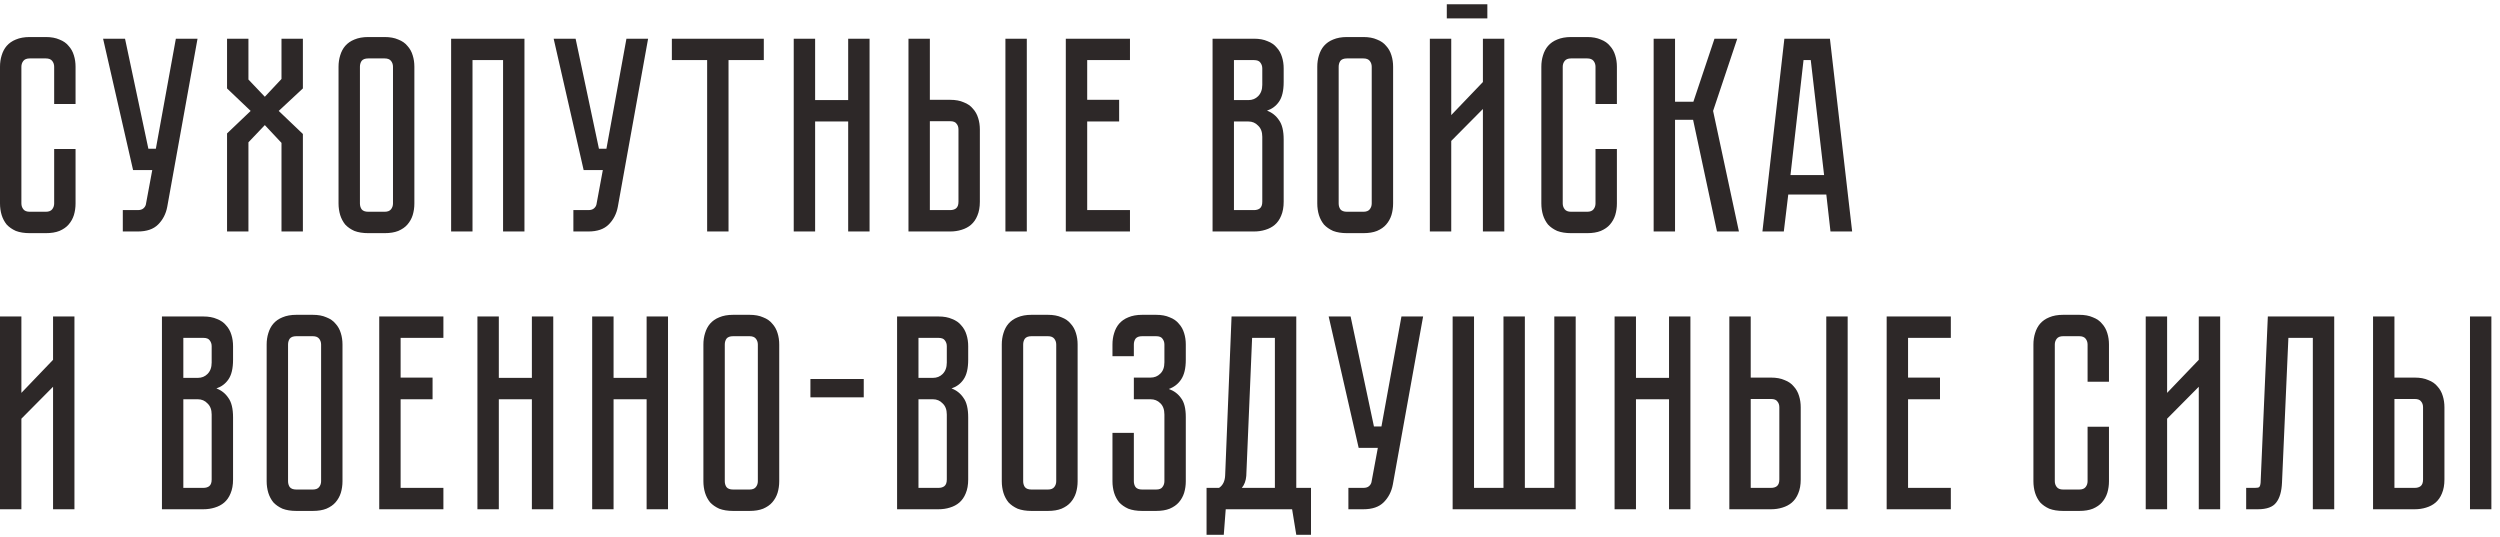 <?xml version="1.0" encoding="UTF-8"?> <svg xmlns="http://www.w3.org/2000/svg" width="270" height="58" viewBox="0 0 270 58" fill="none"> <path d="M5.85 16.09H8.16V21.97C8.16 22.41 8.1 22.83 7.98 23.23C7.86 23.61 7.67 23.95 7.41 24.25C7.17 24.53 6.84 24.76 6.42 24.94C6.02 25.1 5.53 25.18 4.95 25.18H3.21C2.63 25.18 2.13 25.1 1.71 24.94C1.31 24.76 0.98 24.53 0.72 24.25C0.48 23.95 0.3 23.61 0.18 23.23C0.06 22.83 0 22.41 0 21.97V7.21C0 6.77 0.06 6.36 0.18 5.98C0.3 5.58 0.48 5.24 0.72 4.96C0.98 4.66 1.31 4.43 1.71 4.27C2.13 4.09 2.63 4 3.21 4H4.95C5.53 4 6.02 4.09 6.42 4.27C6.84 4.43 7.17 4.66 7.41 4.96C7.67 5.24 7.86 5.58 7.98 5.98C8.1 6.36 8.16 6.77 8.16 7.21V11.23H5.85V7.21C5.85 6.97 5.78 6.76 5.64 6.58C5.5 6.4 5.27 6.31 4.95 6.31H3.21C2.89 6.31 2.66 6.4 2.52 6.58C2.38 6.76 2.31 6.97 2.31 7.21V21.97C2.31 22.21 2.38 22.42 2.52 22.6C2.66 22.78 2.89 22.87 3.21 22.87H4.95C5.27 22.87 5.5 22.78 5.64 22.6C5.78 22.42 5.85 22.21 5.85 21.97V16.09ZM18.063 22.33C17.923 23.09 17.593 23.73 17.073 24.25C16.573 24.75 15.843 25 14.883 25H13.263V22.69H14.883C15.143 22.69 15.343 22.63 15.483 22.51C15.623 22.39 15.713 22.25 15.753 22.09L16.443 18.37H14.373L11.133 4.18H13.503L16.023 16.06H16.833L18.993 4.18H21.333L18.063 22.33ZM30.102 11.98L32.712 14.47V25H30.401V15.43L28.602 13.51L26.831 15.37V25H24.521V14.41L27.072 11.98L24.521 9.55V4.18H26.831V8.59L28.602 10.45L30.401 8.53V4.18H32.712V9.55L30.102 11.98ZM41.542 4C42.123 4 42.612 4.09 43.013 4.27C43.432 4.43 43.763 4.66 44.002 4.96C44.263 5.24 44.453 5.58 44.572 5.98C44.693 6.36 44.752 6.77 44.752 7.21V21.97C44.752 22.41 44.693 22.83 44.572 23.23C44.453 23.61 44.263 23.95 44.002 24.25C43.763 24.53 43.432 24.76 43.013 24.94C42.612 25.1 42.123 25.18 41.542 25.18H39.773C39.193 25.18 38.693 25.1 38.273 24.94C37.873 24.76 37.542 24.53 37.282 24.25C37.042 23.95 36.862 23.61 36.742 23.23C36.623 22.83 36.562 22.41 36.562 21.97V7.21C36.562 6.77 36.623 6.36 36.742 5.98C36.862 5.58 37.042 5.24 37.282 4.96C37.542 4.66 37.873 4.43 38.273 4.27C38.693 4.09 39.193 4 39.773 4H41.542ZM41.542 22.87C41.862 22.87 42.093 22.78 42.233 22.6C42.373 22.42 42.443 22.21 42.443 21.97V7.21C42.443 6.97 42.373 6.76 42.233 6.58C42.093 6.4 41.862 6.31 41.542 6.31H39.773C39.432 6.31 39.193 6.4 39.053 6.58C38.932 6.76 38.873 6.97 38.873 7.21V21.97C38.873 22.21 38.932 22.42 39.053 22.6C39.193 22.78 39.432 22.87 39.773 22.87H41.542ZM56.641 4.18V25H54.331V6.49H51.031V25H48.721V4.18H56.641ZM66.725 22.33C66.585 23.09 66.255 23.73 65.735 24.25C65.235 24.75 64.505 25 63.545 25H61.925V22.69H63.545C63.805 22.69 64.005 22.63 64.145 22.51C64.285 22.39 64.375 22.25 64.415 22.09L65.105 18.37H63.035L59.795 4.18H62.165L64.685 16.06H65.495L67.655 4.18H69.995L66.725 22.33ZM82.491 4.18V6.49H78.681V25H76.371V6.49H72.561V4.18H82.491ZM91.603 4.18H93.913V25H91.603V13.12H88.033V25H85.723V4.18H88.033V10.81H91.603V4.18ZM102.615 10.78C103.195 10.78 103.685 10.87 104.085 11.05C104.505 11.21 104.835 11.44 105.075 11.74C105.335 12.02 105.525 12.36 105.645 12.76C105.765 13.14 105.825 13.55 105.825 13.99V21.79C105.825 22.37 105.735 22.87 105.555 23.29C105.395 23.69 105.165 24.02 104.865 24.28C104.585 24.52 104.245 24.7 103.845 24.82C103.465 24.94 103.055 25 102.615 25H98.115V4.18H100.425V10.78H102.615ZM103.515 13.99C103.515 13.73 103.445 13.52 103.305 13.36C103.185 13.18 102.955 13.09 102.615 13.09H100.425V22.69H102.615C102.875 22.69 103.085 22.63 103.245 22.51C103.425 22.37 103.515 22.13 103.515 21.79V13.99ZM110.895 4.18V25H108.585V4.18H110.895ZM122.037 4.18V6.49H117.417V10.78H120.867V13.12H117.417V22.69H122.037V25H115.107V4.18H122.037ZM135.427 4.18C136.007 4.18 136.497 4.27 136.897 4.45C137.317 4.61 137.647 4.84 137.887 5.14C138.147 5.42 138.337 5.76 138.457 6.16C138.577 6.54 138.637 6.95 138.637 7.39V8.86C138.637 9.8 138.467 10.51 138.127 10.99C137.807 11.45 137.377 11.77 136.837 11.95C137.377 12.15 137.807 12.49 138.127 12.97C138.467 13.43 138.637 14.13 138.637 15.07V21.79C138.637 22.37 138.547 22.87 138.367 23.29C138.207 23.69 137.977 24.02 137.677 24.28C137.397 24.52 137.057 24.7 136.657 24.82C136.277 24.94 135.867 25 135.427 25H130.957V4.18H135.427ZM136.327 14.77C136.327 14.25 136.177 13.85 135.877 13.57C135.597 13.27 135.247 13.12 134.827 13.12H133.267V22.69H135.427C135.687 22.69 135.897 22.63 136.057 22.51C136.237 22.37 136.327 22.13 136.327 21.79V14.77ZM136.327 7.39C136.327 7.15 136.257 6.94 136.117 6.76C135.997 6.58 135.767 6.49 135.427 6.49H133.267V10.81H134.827C135.247 10.81 135.597 10.67 135.877 10.39C136.177 10.09 136.327 9.68 136.327 9.16V7.39ZM147.246 4C147.826 4 148.316 4.09 148.716 4.27C149.136 4.43 149.466 4.66 149.706 4.96C149.966 5.24 150.156 5.58 150.276 5.98C150.396 6.36 150.456 6.77 150.456 7.21V21.97C150.456 22.41 150.396 22.83 150.276 23.23C150.156 23.61 149.966 23.95 149.706 24.25C149.466 24.53 149.136 24.76 148.716 24.94C148.316 25.1 147.826 25.18 147.246 25.18H145.476C144.896 25.18 144.396 25.1 143.976 24.94C143.576 24.76 143.246 24.53 142.986 24.25C142.746 23.95 142.566 23.61 142.446 23.23C142.326 22.83 142.266 22.41 142.266 21.97V7.21C142.266 6.77 142.326 6.36 142.446 5.98C142.566 5.58 142.746 5.24 142.986 4.96C143.246 4.66 143.576 4.43 143.976 4.27C144.396 4.09 144.896 4 145.476 4H147.246ZM147.246 22.87C147.566 22.87 147.796 22.78 147.936 22.6C148.076 22.42 148.146 22.21 148.146 21.97V7.21C148.146 6.97 148.076 6.76 147.936 6.58C147.796 6.4 147.566 6.31 147.246 6.31H145.476C145.136 6.31 144.896 6.4 144.756 6.58C144.636 6.76 144.576 6.97 144.576 7.21V21.97C144.576 22.21 144.636 22.42 144.756 22.6C144.896 22.78 145.136 22.87 145.476 22.87H147.246ZM160.634 1.99H156.254V0.46H160.634V1.99ZM160.154 25V11.77L156.734 15.22V25H154.424V4.18H156.734V12.43L160.154 8.86V4.18H162.464V25H160.154ZM172.315 16.09H174.625V21.97C174.625 22.41 174.565 22.83 174.445 23.23C174.325 23.61 174.135 23.95 173.875 24.25C173.635 24.53 173.305 24.76 172.885 24.94C172.485 25.1 171.995 25.18 171.415 25.18H169.675C169.095 25.18 168.595 25.1 168.175 24.94C167.775 24.76 167.445 24.53 167.185 24.25C166.945 23.95 166.765 23.61 166.645 23.23C166.525 22.83 166.465 22.41 166.465 21.97V7.21C166.465 6.77 166.525 6.36 166.645 5.98C166.765 5.58 166.945 5.24 167.185 4.96C167.445 4.66 167.775 4.43 168.175 4.27C168.595 4.09 169.095 4 169.675 4H171.415C171.995 4 172.485 4.09 172.885 4.27C173.305 4.43 173.635 4.66 173.875 4.96C174.135 5.24 174.325 5.58 174.445 5.98C174.565 6.36 174.625 6.77 174.625 7.21V11.23H172.315V7.21C172.315 6.97 172.245 6.76 172.105 6.58C171.965 6.4 171.735 6.31 171.415 6.31H169.675C169.355 6.31 169.125 6.4 168.985 6.58C168.845 6.76 168.775 6.97 168.775 7.21V21.97C168.775 22.21 168.845 22.42 168.985 22.6C169.125 22.78 169.355 22.87 169.675 22.87H171.415C171.735 22.87 171.965 22.78 172.105 22.6C172.245 22.42 172.315 22.21 172.315 21.97V16.09ZM178.594 4.18H180.904V10.99H182.884L185.164 4.18H187.624L185.014 11.98L187.804 25H185.434L182.854 12.94H180.904V25H178.594V4.18ZM197.242 21.01H193.132L192.652 25H190.342L192.712 4.18H197.632L200.032 25H197.692L197.242 21.01ZM197.002 18.91L195.562 6.49H194.782L193.372 18.91H197.002ZM5.73 55V41.77L2.31 45.22V55H0V34.18H2.31V42.43L5.73 38.86V34.18H8.04V55H5.73ZM21.96 34.18C22.54 34.18 23.03 34.27 23.43 34.45C23.85 34.61 24.18 34.84 24.42 35.14C24.68 35.42 24.87 35.76 24.99 36.16C25.11 36.54 25.17 36.95 25.17 37.39V38.86C25.17 39.8 25 40.51 24.66 40.99C24.34 41.45 23.91 41.77 23.37 41.95C23.91 42.15 24.34 42.49 24.66 42.97C25 43.43 25.17 44.13 25.17 45.07V51.79C25.17 52.37 25.08 52.87 24.9 53.29C24.74 53.69 24.51 54.02 24.21 54.28C23.93 54.52 23.59 54.7 23.19 54.82C22.81 54.94 22.4 55 21.96 55H17.49V34.18H21.96ZM22.86 44.77C22.86 44.25 22.71 43.85 22.41 43.57C22.13 43.27 21.78 43.12 21.36 43.12H19.8V52.69H21.96C22.22 52.69 22.43 52.63 22.59 52.51C22.77 52.37 22.86 52.13 22.86 51.79V44.77ZM22.86 37.39C22.86 37.15 22.79 36.94 22.65 36.76C22.53 36.58 22.3 36.49 21.96 36.49H19.8V40.81H21.36C21.78 40.81 22.13 40.67 22.41 40.39C22.71 40.09 22.86 39.68 22.86 39.16V37.39ZM33.779 34C34.359 34 34.849 34.09 35.249 34.27C35.669 34.43 35.999 34.66 36.239 34.96C36.499 35.24 36.689 35.58 36.809 35.98C36.929 36.36 36.989 36.77 36.989 37.21V51.97C36.989 52.41 36.929 52.83 36.809 53.23C36.689 53.61 36.499 53.95 36.239 54.25C35.999 54.53 35.669 54.76 35.249 54.94C34.849 55.1 34.359 55.18 33.779 55.18H32.009C31.429 55.18 30.929 55.1 30.509 54.94C30.109 54.76 29.779 54.53 29.519 54.25C29.279 53.95 29.099 53.61 28.979 53.23C28.859 52.83 28.799 52.41 28.799 51.97V37.21C28.799 36.77 28.859 36.36 28.979 35.98C29.099 35.58 29.279 35.24 29.519 34.96C29.779 34.66 30.109 34.43 30.509 34.27C30.929 34.09 31.429 34 32.009 34H33.779ZM33.779 52.87C34.099 52.87 34.329 52.78 34.469 52.6C34.609 52.42 34.679 52.21 34.679 51.97V37.21C34.679 36.97 34.609 36.76 34.469 36.58C34.329 36.4 34.099 36.31 33.779 36.31H32.009C31.669 36.31 31.429 36.4 31.289 36.58C31.169 36.76 31.109 36.97 31.109 37.21V51.97C31.109 52.21 31.169 52.42 31.289 52.6C31.429 52.78 31.669 52.87 32.009 52.87H33.779ZM47.887 34.18V36.49H43.267V40.78H46.717V43.12H43.267V52.69H47.887V55H40.957V34.18H47.887ZM57.443 34.18H59.752V55H57.443V43.12H53.873V55H51.562V34.18H53.873V40.81H57.443V34.18ZM69.835 34.18H72.145V55H69.835V43.12H66.265V55H63.955V34.18H66.265V40.81H69.835V34.18ZM80.947 34C81.527 34 82.017 34.09 82.417 34.27C82.837 34.43 83.167 34.66 83.407 34.96C83.667 35.24 83.857 35.58 83.977 35.98C84.097 36.36 84.157 36.77 84.157 37.21V51.97C84.157 52.41 84.097 52.83 83.977 53.23C83.857 53.61 83.667 53.95 83.407 54.25C83.167 54.53 82.837 54.76 82.417 54.94C82.017 55.1 81.527 55.18 80.947 55.18H79.177C78.597 55.18 78.097 55.1 77.677 54.94C77.277 54.76 76.947 54.53 76.687 54.25C76.447 53.95 76.267 53.61 76.147 53.23C76.027 52.83 75.967 52.41 75.967 51.97V37.21C75.967 36.77 76.027 36.36 76.147 35.98C76.267 35.58 76.447 35.24 76.687 34.96C76.947 34.66 77.277 34.43 77.677 34.27C78.097 34.09 78.597 34 79.177 34H80.947ZM80.947 52.87C81.267 52.87 81.497 52.78 81.637 52.6C81.777 52.42 81.847 52.21 81.847 51.97V37.21C81.847 36.97 81.777 36.76 81.637 36.58C81.497 36.4 81.267 36.31 80.947 36.31H79.177C78.837 36.31 78.597 36.4 78.457 36.58C78.337 36.76 78.277 36.97 78.277 37.21V51.97C78.277 52.21 78.337 52.42 78.457 52.6C78.597 52.78 78.837 52.87 79.177 52.87H80.947ZM93.285 42.91H87.525V40.93H93.285V42.91ZM101.355 34.18C101.935 34.18 102.425 34.27 102.825 34.45C103.245 34.61 103.575 34.84 103.815 35.14C104.075 35.42 104.265 35.76 104.385 36.16C104.505 36.54 104.565 36.95 104.565 37.39V38.86C104.565 39.8 104.395 40.51 104.055 40.99C103.735 41.45 103.305 41.77 102.765 41.95C103.305 42.15 103.735 42.49 104.055 42.97C104.395 43.43 104.565 44.13 104.565 45.07V51.79C104.565 52.37 104.475 52.87 104.295 53.29C104.135 53.69 103.905 54.02 103.605 54.28C103.325 54.52 102.985 54.7 102.585 54.82C102.205 54.94 101.795 55 101.355 55H96.885V34.18H101.355ZM102.255 44.77C102.255 44.25 102.105 43.85 101.805 43.57C101.525 43.27 101.175 43.12 100.755 43.12H99.195V52.69H101.355C101.615 52.69 101.825 52.63 101.985 52.51C102.165 52.37 102.255 52.13 102.255 51.79V44.77ZM102.255 37.39C102.255 37.15 102.185 36.94 102.045 36.76C101.925 36.58 101.695 36.49 101.355 36.49H99.195V40.81H100.755C101.175 40.81 101.525 40.67 101.805 40.39C102.105 40.09 102.255 39.68 102.255 39.16V37.39ZM113.173 34C113.753 34 114.243 34.09 114.643 34.27C115.063 34.43 115.393 34.66 115.633 34.96C115.893 35.24 116.083 35.58 116.203 35.98C116.323 36.36 116.383 36.77 116.383 37.21V51.97C116.383 52.41 116.323 52.83 116.203 53.23C116.083 53.61 115.893 53.95 115.633 54.25C115.393 54.53 115.063 54.76 114.643 54.94C114.243 55.1 113.753 55.18 113.173 55.18H111.403C110.823 55.18 110.323 55.1 109.903 54.94C109.503 54.76 109.173 54.53 108.913 54.25C108.673 53.95 108.493 53.61 108.373 53.23C108.253 52.83 108.193 52.41 108.193 51.97V37.21C108.193 36.77 108.253 36.36 108.373 35.98C108.493 35.58 108.673 35.24 108.913 34.96C109.173 34.66 109.503 34.43 109.903 34.27C110.323 34.09 110.823 34 111.403 34H113.173ZM113.173 52.87C113.493 52.87 113.723 52.78 113.863 52.6C114.003 52.42 114.073 52.21 114.073 51.97V37.21C114.073 36.97 114.003 36.76 113.863 36.58C113.723 36.4 113.493 36.31 113.173 36.31H111.403C111.063 36.31 110.823 36.4 110.683 36.58C110.563 36.76 110.503 36.97 110.503 37.21V51.97C110.503 52.21 110.563 52.42 110.683 52.6C110.823 52.78 111.063 52.87 111.403 52.87H113.173ZM124.856 34C125.436 34 125.926 34.09 126.326 34.27C126.746 34.43 127.076 34.66 127.316 34.96C127.576 35.24 127.766 35.58 127.886 35.98C128.006 36.36 128.066 36.77 128.066 37.21V38.86C128.066 39.78 127.896 40.49 127.556 40.99C127.236 41.47 126.796 41.81 126.236 42.01C126.796 42.21 127.236 42.54 127.556 43C127.896 43.44 128.066 44.12 128.066 45.04V51.97C128.066 52.41 128.006 52.83 127.886 53.23C127.766 53.61 127.576 53.95 127.316 54.25C127.076 54.53 126.746 54.76 126.326 54.94C125.926 55.1 125.436 55.18 124.856 55.18H123.356C122.776 55.18 122.276 55.1 121.856 54.94C121.456 54.76 121.126 54.53 120.866 54.25C120.626 53.95 120.446 53.61 120.326 53.23C120.206 52.83 120.146 52.41 120.146 51.97V46.75H122.456V51.97C122.456 52.21 122.516 52.42 122.636 52.6C122.776 52.78 123.016 52.87 123.356 52.87H124.856C125.196 52.87 125.426 52.78 125.546 52.6C125.686 52.42 125.756 52.21 125.756 51.97V44.77C125.756 44.23 125.606 43.82 125.306 43.54C125.026 43.26 124.676 43.12 124.256 43.12H122.456V40.78H124.256C124.676 40.78 125.026 40.64 125.306 40.36C125.606 40.08 125.756 39.67 125.756 39.13V37.21C125.756 36.97 125.686 36.76 125.546 36.58C125.426 36.4 125.196 36.31 124.856 36.31H123.356C123.016 36.31 122.776 36.4 122.636 36.58C122.516 36.76 122.456 36.97 122.456 37.21V38.47H120.146V37.21C120.146 36.77 120.206 36.36 120.326 35.98C120.446 35.58 120.626 35.24 120.866 34.96C121.126 34.66 121.456 34.43 121.856 34.27C122.276 34.09 122.776 34 123.356 34H124.856ZM141.588 52.69V57.76H139.998L139.548 55H132.378L132.168 57.76H130.308V52.69H131.658C132.078 52.41 132.298 51.95 132.318 51.31L133.008 34.18H139.998V52.69H141.588ZM137.688 52.69V36.49H135.228L134.598 51.4C134.558 51.92 134.398 52.35 134.118 52.69H137.688ZM150.426 52.33C150.286 53.09 149.956 53.73 149.436 54.25C148.936 54.75 148.206 55 147.246 55H145.626V52.69H147.246C147.506 52.69 147.706 52.63 147.846 52.51C147.986 52.39 148.076 52.25 148.116 52.09L148.806 48.37H146.736L143.496 34.18H145.866L148.386 46.06H149.196L151.356 34.18H153.696L150.426 52.33ZM167.865 52.69V34.18H170.175V55H156.885V34.18H159.195V52.69H162.375V34.18H164.685V52.69H167.865ZM180.255 34.18H182.565V55H180.255V43.12H176.685V55H174.375V34.18H176.685V40.81H180.255V34.18ZM191.268 40.78C191.848 40.78 192.338 40.87 192.738 41.05C193.158 41.21 193.488 41.44 193.728 41.74C193.988 42.02 194.178 42.36 194.298 42.76C194.418 43.14 194.478 43.55 194.478 43.99V51.79C194.478 52.37 194.388 52.87 194.208 53.29C194.048 53.69 193.818 54.02 193.518 54.28C193.238 54.52 192.898 54.7 192.498 54.82C192.118 54.94 191.708 55 191.268 55H186.768V34.18H189.078V40.78H191.268ZM192.168 43.99C192.168 43.73 192.098 43.52 191.958 43.36C191.838 43.18 191.608 43.09 191.268 43.09H189.078V52.69H191.268C191.528 52.69 191.738 52.63 191.898 52.51C192.078 52.37 192.168 52.13 192.168 51.79V43.99ZM199.548 34.18V55H197.238V34.18H199.548ZM210.69 34.18V36.49H206.07V40.78H209.52V43.12H206.07V52.69H210.69V55H203.76V34.18H210.69ZM225.459 46.09H227.769V51.97C227.769 52.41 227.709 52.83 227.589 53.23C227.469 53.61 227.279 53.95 227.019 54.25C226.779 54.53 226.449 54.76 226.029 54.94C225.629 55.1 225.139 55.18 224.559 55.18H222.819C222.239 55.18 221.739 55.1 221.319 54.94C220.919 54.76 220.589 54.53 220.329 54.25C220.089 53.95 219.909 53.61 219.789 53.23C219.669 52.83 219.609 52.41 219.609 51.97V37.21C219.609 36.77 219.669 36.36 219.789 35.98C219.909 35.58 220.089 35.24 220.329 34.96C220.589 34.66 220.919 34.43 221.319 34.27C221.739 34.09 222.239 34 222.819 34H224.559C225.139 34 225.629 34.09 226.029 34.27C226.449 34.43 226.779 34.66 227.019 34.96C227.279 35.24 227.469 35.58 227.589 35.98C227.709 36.36 227.769 36.77 227.769 37.21V41.23H225.459V37.21C225.459 36.97 225.389 36.76 225.249 36.58C225.109 36.4 224.879 36.31 224.559 36.31H222.819C222.499 36.31 222.269 36.4 222.129 36.58C221.989 36.76 221.919 36.97 221.919 37.21V51.97C221.919 52.21 221.989 52.42 222.129 52.6C222.269 52.78 222.499 52.87 222.819 52.87H224.559C224.879 52.87 225.109 52.78 225.249 52.6C225.389 52.42 225.459 52.21 225.459 51.97V46.09ZM237.468 55V41.77L234.048 45.22V55H231.738V34.18H234.048V42.43L237.468 38.86V34.18H239.778V55H237.468ZM252.096 34.18V55H249.786V36.49H247.146L246.456 52.12C246.416 53.08 246.206 53.8 245.826 54.28C245.466 54.76 244.806 55 243.846 55H242.586V52.69H243.546C243.786 52.69 243.936 52.66 243.996 52.6C244.076 52.52 244.126 52.36 244.146 52.12L244.926 34.18H252.096ZM260.789 40.78C261.369 40.78 261.859 40.87 262.259 41.05C262.679 41.21 263.009 41.44 263.249 41.74C263.509 42.02 263.699 42.36 263.819 42.76C263.939 43.14 263.999 43.55 263.999 43.99V51.79C263.999 52.37 263.909 52.87 263.729 53.29C263.569 53.69 263.339 54.02 263.039 54.28C262.759 54.52 262.419 54.7 262.019 54.82C261.639 54.94 261.229 55 260.789 55H256.289V34.18H258.599V40.78H260.789ZM261.689 43.99C261.689 43.73 261.619 43.52 261.479 43.36C261.359 43.18 261.129 43.09 260.789 43.09H258.599V52.69H260.789C261.049 52.69 261.259 52.63 261.419 52.51C261.599 52.37 261.689 52.13 261.689 51.79V43.99ZM269.069 34.18V55H266.759V34.18H269.069Z" fill="#2D2828"></path> </svg> 